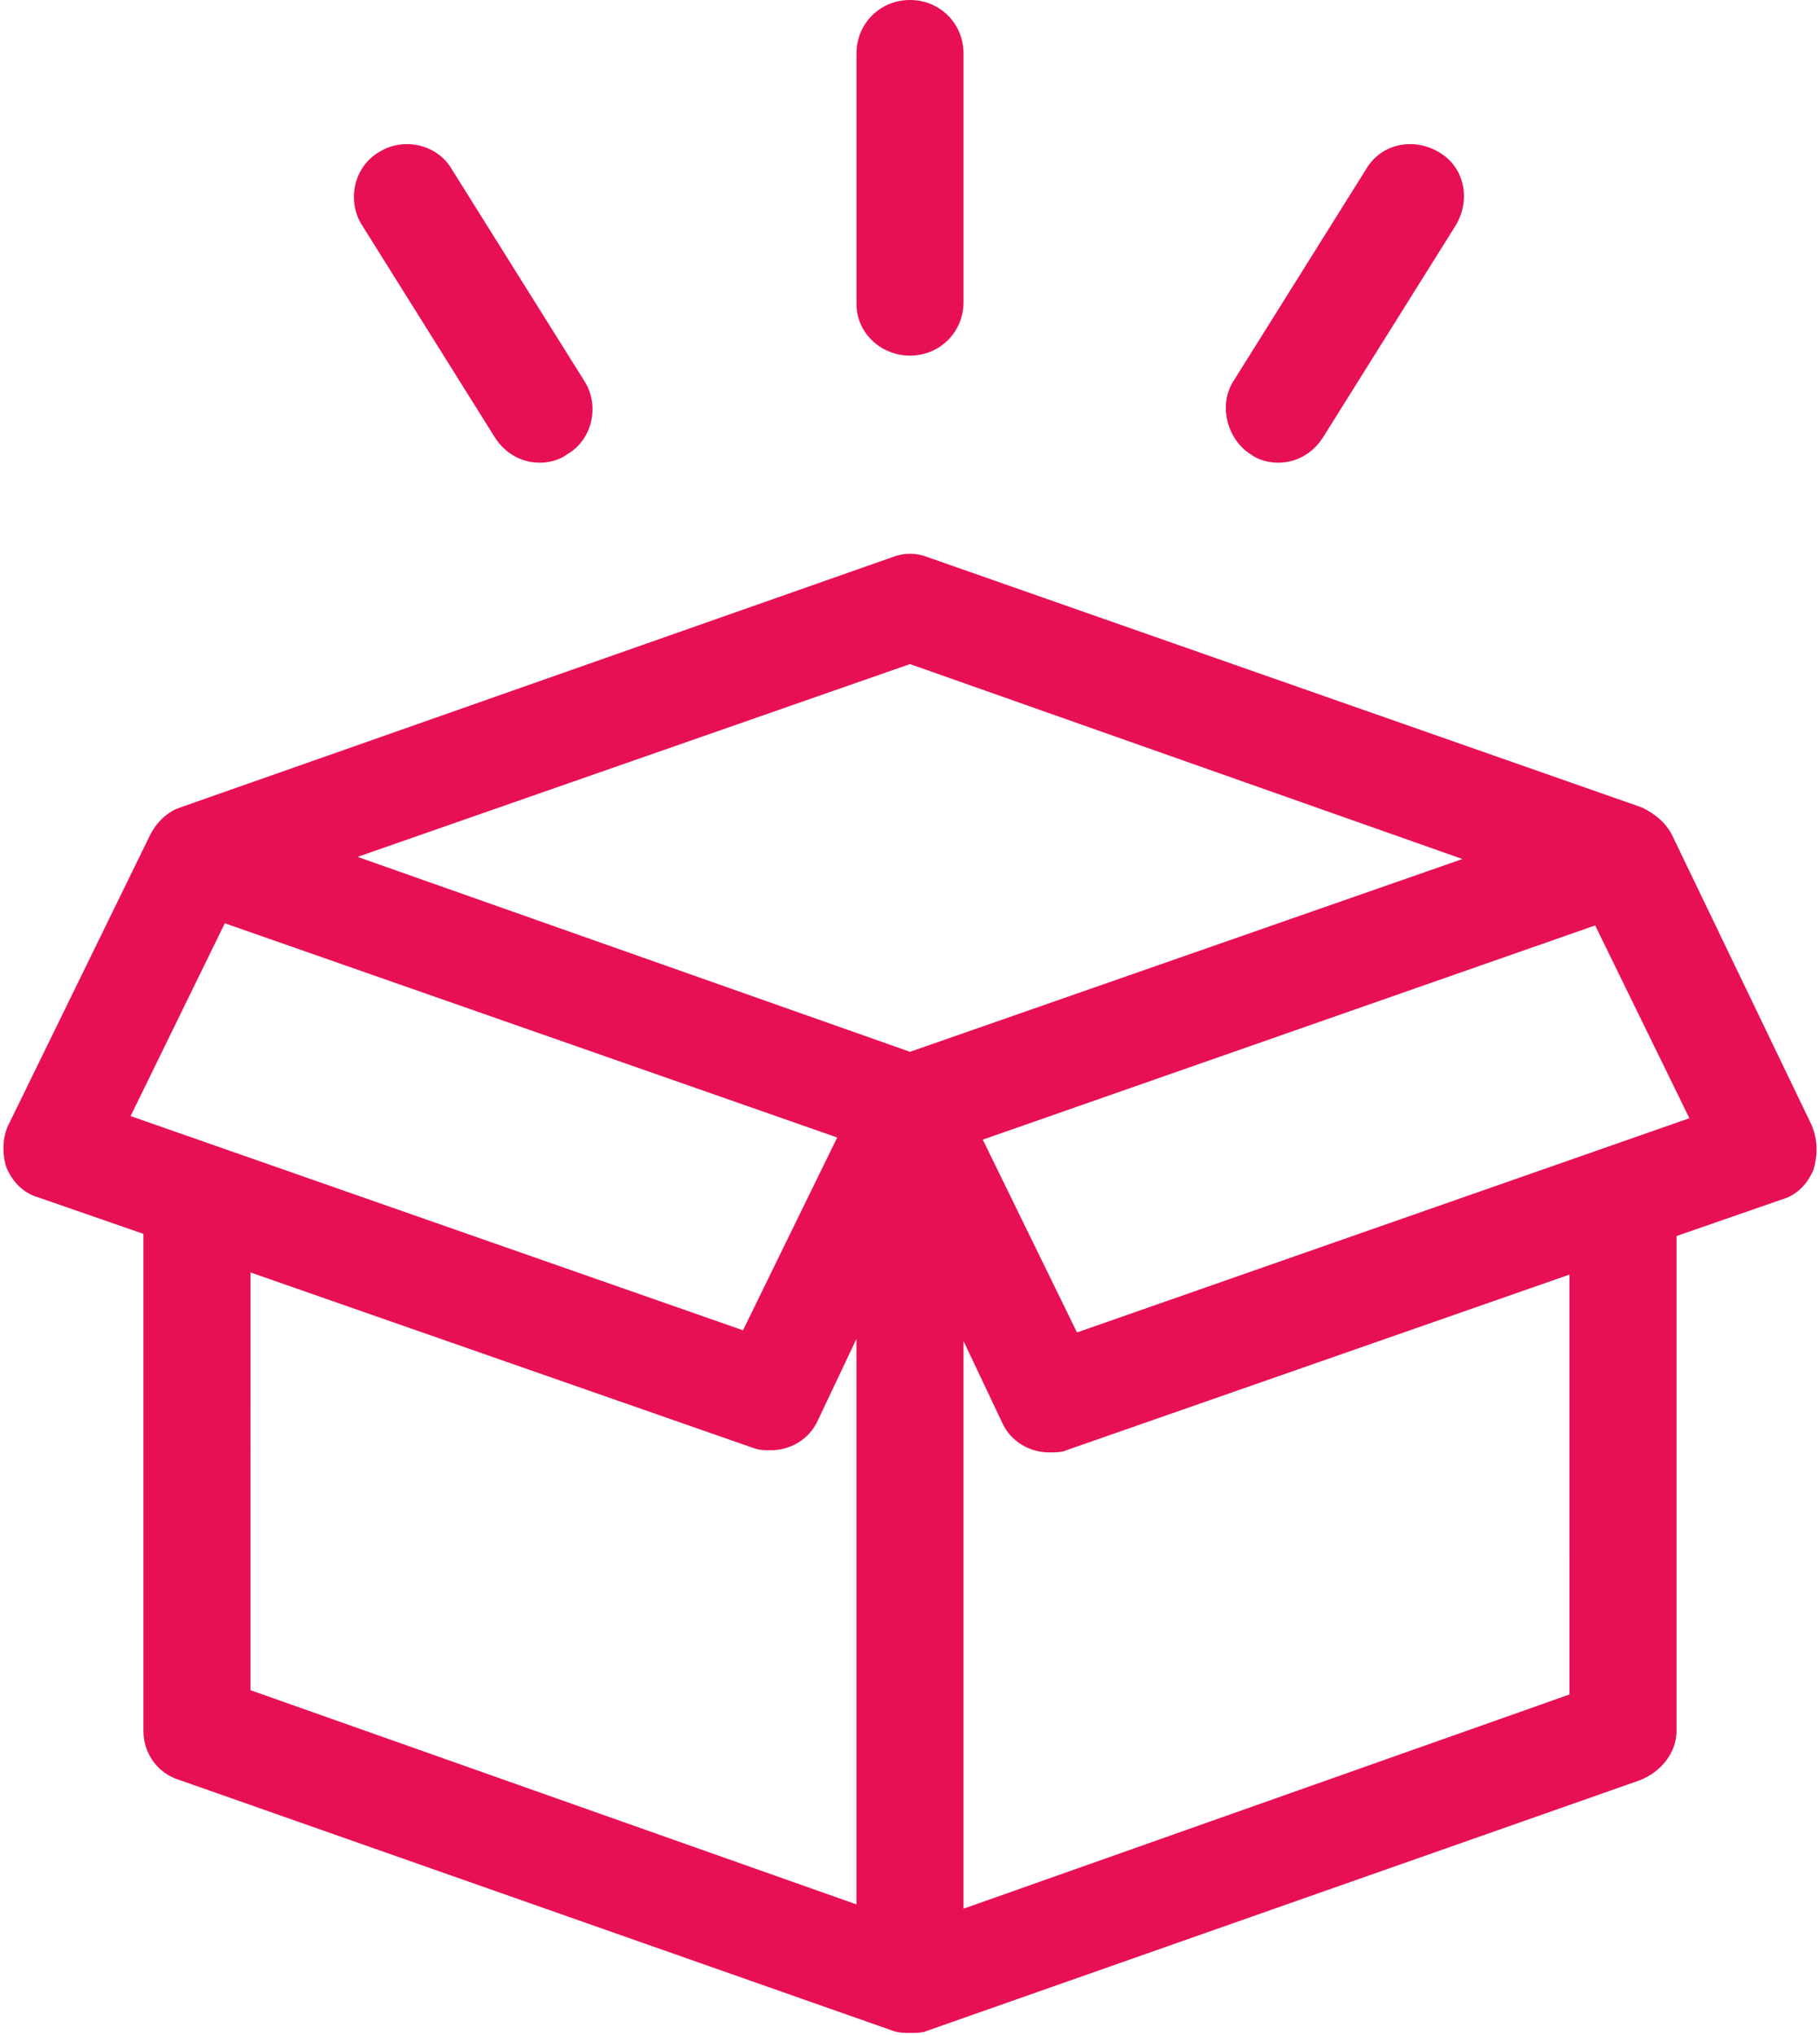 <?xml version="1.0" encoding="UTF-8"?> <svg xmlns="http://www.w3.org/2000/svg" width="476" height="532" viewBox="0 0 476 532" fill="none"> <path d="M473.758 294L437.36 218.398C435.68 215.039 432.88 212.796 429.52 211.117L242.48 145.601C239.679 144.48 236.32 144.48 233.519 145.601L47.039 211.121C43.68 212.242 40.879 215.043 39.2 218.402L2.239 294C0.559 297.359 0.559 301.84 1.68 305.199C3.36 309.121 6.16 311.918 10.078 313.039L37.519 322.558V452.478C37.519 458.639 41.441 463.677 47.039 465.357L233.519 530.877C235.199 531.436 236.32 531.436 237.999 531.436C239.679 531.436 241.359 531.436 242.48 530.877L428.96 465.357C434.561 463.119 438.479 458.076 438.479 452.478V323.118L465.92 313.599C469.842 312.478 472.639 309.677 474.319 305.759C475.44 301.837 475.44 297.919 473.76 293.997L473.758 294ZM237.998 173.6L382.478 224.561L237.998 274.959L93.518 223.998L237.998 173.6ZM58.798 241.358L218.958 297.358L194.317 347.756L34.157 291.756L58.798 241.358ZM65.517 332.639L197.117 378.561C198.797 379.12 199.918 379.12 201.597 379.12C206.636 379.12 211.675 376.319 213.917 371.28L223.995 349.999V497.839L65.515 441.839L65.517 332.639ZM410.477 442.959L251.997 498.959V350.559L262.075 371.84C264.313 376.879 269.356 379.68 274.395 379.68C276.075 379.68 277.754 379.68 278.875 379.121L410.475 333.199L410.477 442.959ZM281.677 348.318L257.036 297.92L417.196 241.92L441.837 292.318L281.677 348.318Z" fill="#E81054"></path> <path d="M238 92.96C245.84 92.96 252 86.8 252 78.96V13.999C252 6.159 245.84 -0.001 238 -0.001C230.16 -0.001 224 6.159 224 13.999V79.519C224 86.8 230.16 92.96 238 92.96Z" fill="#E81054"></path> <path d="M327.038 118.72C329.276 120.4 332.077 120.958 334.319 120.958C338.799 120.958 343.28 118.72 346.081 114.24L380.8 58.799C384.722 52.08 383.038 43.678 376.319 39.76C369.601 35.838 361.198 37.521 357.28 44.24L322.561 99.681C318.639 105.841 320.878 114.802 327.038 118.72H327.038Z" fill="#E81054"></path> <path d="M129.359 114.24C132.159 118.721 136.64 120.959 141.121 120.959C143.359 120.959 146.16 120.4 148.402 118.721C155.121 114.799 156.8 105.842 152.882 99.681L118.163 44.24C114.241 37.522 105.284 35.842 99.124 39.76C92.406 43.682 90.726 52.639 94.644 58.799L129.359 114.24Z" fill="#E81054"></path> </svg> 